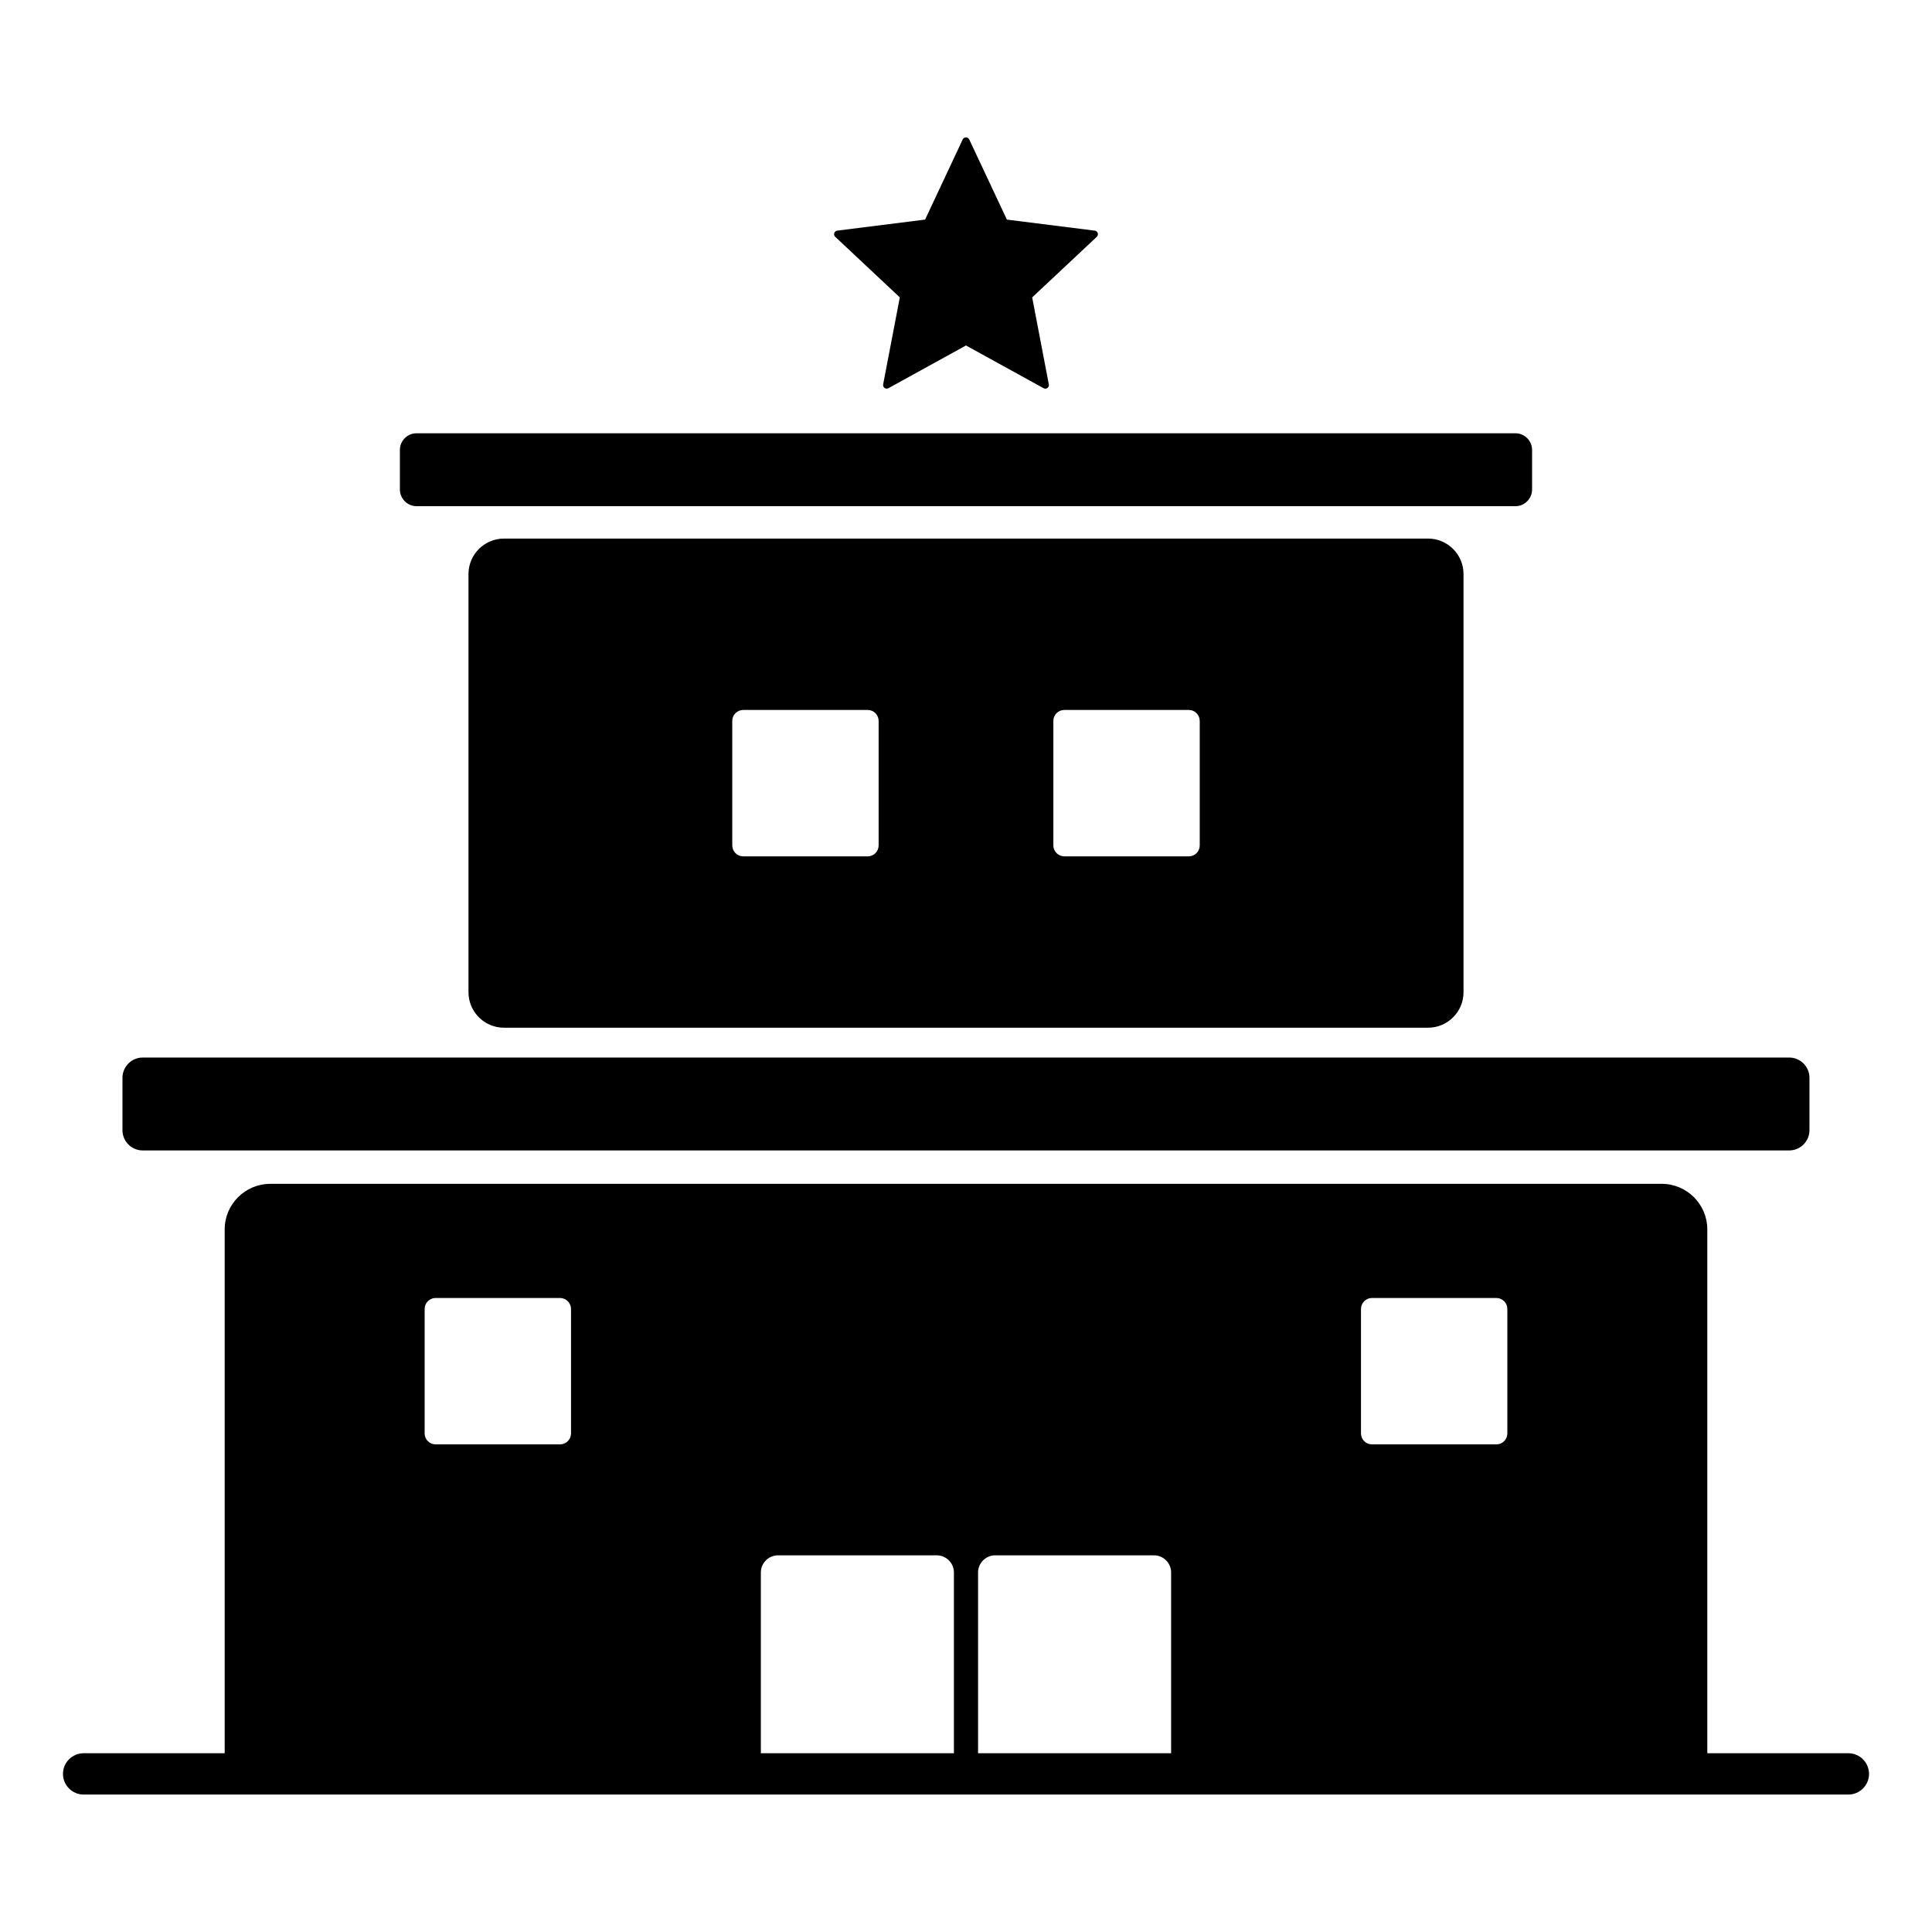 <?xml version="1.0" encoding="UTF-8"?>
<!-- Uploaded to: SVG Repo, www.svgrepo.com, Generator: SVG Repo Mixer Tools -->
<svg fill="#000000" width="800px" height="800px" version="1.1" viewBox="144 144 512 512" xmlns="http://www.w3.org/2000/svg">
 <g fill-rule="evenodd">
  <path d="m215.6 457.73h368.79c6.629 0 12.062 5.422 12.062 12.055v138.84h37.383c3.012 0 5.477 2.465 5.477 5.477 0 3.012-2.465 5.477-5.477 5.477h-467.67c-3.019 0-5.477-2.465-5.477-5.477 0-3.012 2.457-5.477 5.477-5.477h37.379v-138.83c0-6.637 5.426-12.059 12.055-12.059zm43.828 30.254c-1.594 0-2.891 1.305-2.891 2.898v33c0 1.594 1.301 2.891 2.891 2.891h33.004c1.586 0 2.891-1.301 2.891-2.891v-33c0-1.594-1.305-2.898-2.891-2.898zm248.14 0c-1.586 0-2.891 1.305-2.891 2.898v33c0 1.594 1.305 2.891 2.891 2.891h33.004c1.586 0 2.891-1.301 2.891-2.891v-33c0-1.594-1.305-2.898-2.891-2.898zm-53.211 120.64v-47.91c0-2.492-2.047-4.535-4.535-4.535h-42.09c-2.488 0-4.535 2.047-4.535 4.535v47.914zm-57.559 0v-47.91c0-2.492-2.051-4.535-4.535-4.535h-42.094c-2.484 0-4.535 2.047-4.535 4.535v47.914z"/>
  <path d="m181.81 424.26h436.36c2.949 0 5.356 2.41 5.356 5.356v13.906c0 2.941-2.414 5.356-5.356 5.356h-436.36c-2.941 0-5.356-2.414-5.356-5.356v-13.906c0.008-2.945 2.414-5.356 5.356-5.356z"/>
  <path d="m277.54 286.73h244.92c5.16 0 9.387 4.223 9.387 9.387v110.85c0 5.164-4.227 9.387-9.387 9.387h-244.92c-5.16 0-9.387-4.223-9.387-9.387v-110.85c0-5.164 4.227-9.387 9.387-9.387zm63.414 45.418c-1.594 0-2.898 1.301-2.898 2.898v33c0 1.594 1.305 2.898 2.898 2.898h33c1.594 0 2.891-1.301 2.891-2.898v-33c0-1.594-1.301-2.898-2.891-2.898zm85.094 0c-1.594 0-2.898 1.301-2.898 2.898v33c0 1.594 1.305 2.898 2.898 2.898h32.996c1.598 0 2.898-1.301 2.898-2.898v-33c0-1.594-1.301-2.898-2.898-2.898z"/>
  <path d="m254.39 258.82h291.21c2.43 0 4.418 1.988 4.418 4.414v10.496c0 2.43-1.988 4.414-4.418 4.414l-291.21-0.004c-2.43 0-4.414-1.988-4.414-4.414v-10.496c0.004-2.426 1.984-4.41 4.414-4.41z"/>
  <path d="m400.86 180.96 9.977 21.234 23.285 2.926c0.523 0.059 0.898 0.539 0.828 1.059-0.031 0.242-0.145 0.453-0.316 0.605l-17.094 16.027 4.41 23.055c0.102 0.52-0.238 1.012-0.75 1.113-0.227 0.047-0.449 0-0.637-0.102l-20.566-11.324-20.555 11.324c-0.465 0.25-1.039 0.086-1.293-0.379-0.105-0.203-0.141-0.422-0.102-0.637l0.004-0.012v-0.012l4.41-23.027-17.113-16.055c-0.383-0.359-0.402-0.961-0.047-1.344 0.16-0.172 0.363-0.266 0.574-0.293l23.285-2.926 9.969-21.234c0.227-0.473 0.789-0.68 1.266-0.457 0.211 0.102 0.375 0.266 0.465 0.457z"/>
 </g>
</svg>